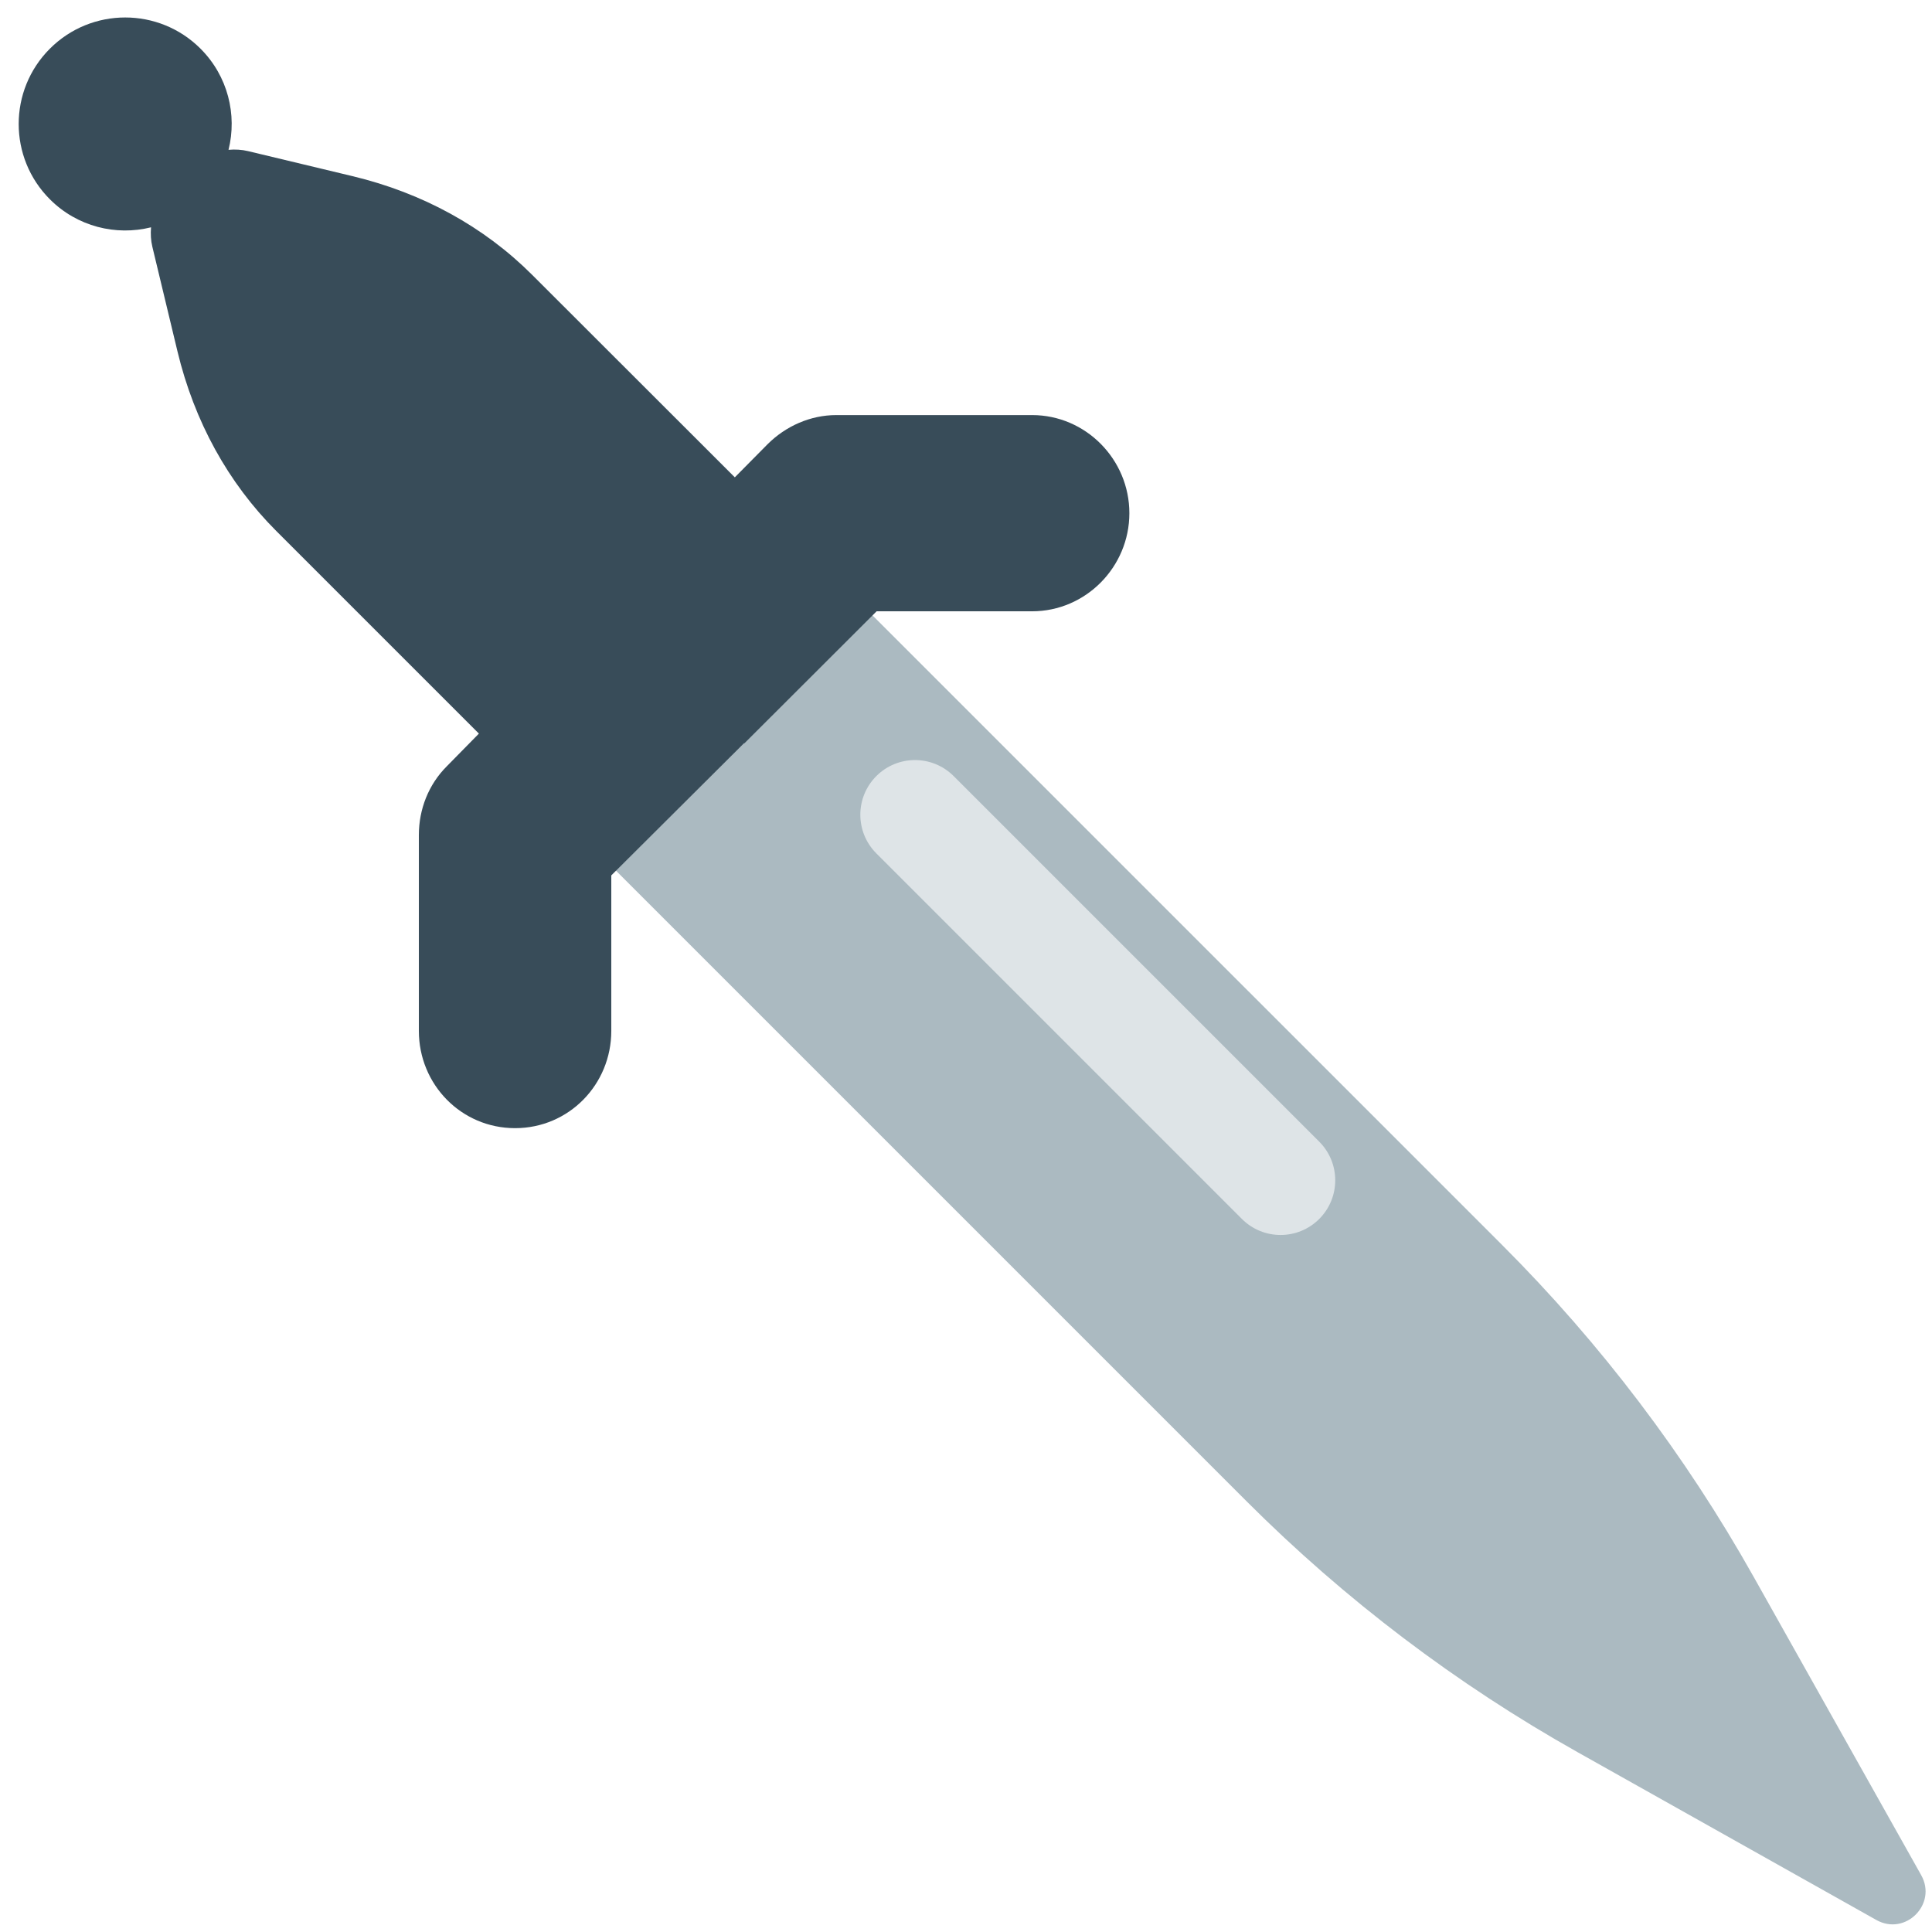 <?xml version="1.0" encoding="iso-8859-1"?>
<!-- Generator: Adobe Illustrator 19.2.0, SVG Export Plug-In . SVG Version: 6.00 Build 0)  -->
<!DOCTYPE svg PUBLIC "-//W3C//DTD SVG 1.1//EN" "http://www.w3.org/Graphics/SVG/1.1/DTD/svg11.dtd">
<svg version="1.1" xmlns="http://www.w3.org/2000/svg" xmlns:xlink="http://www.w3.org/1999/xlink" x="0px" y="0px"
	 viewBox="0 0 512 512" enable-background="new 0 0 512 512" xml:space="preserve">
<g id="Layer_2">
	<path fill="#ABBAC1" d="M418.114,464.367l79.139,44.448c7.69,4.319,16.202-4.193,11.883-11.883l-44.448-79.139
		c-18.064-32.164-40.451-61.7-66.536-87.785L222.693,154.55c-0.98-0.98-2.568-0.98-3.548,0l-64.274,64.274
		c-0.98,0.98-0.98,2.568,0,3.548l175.458,175.458C356.414,423.915,385.95,446.302,418.114,464.367z"/>
</g>
<g id="Layer_3">
	<path fill="#384C59" d="M273.504,110h-51.875c-6.84,0-13.4,2.907-18.236,7.744l-8.657,8.753L141.04,72.85
		c-12.78-12.78-29.056-21.709-47.611-26.164L65.73,40.046c-1.658-0.398-3.401-0.496-5.168-0.344
		c2.315-9.296-0.158-19.537-7.425-26.804C42.115,1.875,24.244,1.877,13.221,12.899s-11.023,28.894,0,39.917
		c7.267,7.267,17.511,9.741,26.807,7.425c-0.152,1.766-0.048,3.51,0.35,5.168l6.651,27.699
		c4.456,18.555,13.408,34.831,26.188,47.611l53.695,53.695l-8.508,8.657c-4.837,4.836-7.405,11.396-7.405,18.236v51.875
		c0,14.243,11.257,25.79,25.5,25.79s25.5-11.547,25.5-25.79V231.99l35.155-35.015c0,0,0.07,0,0.071,0s0.035,0.02,0.035,0.02
		L232.311,162h41.193c14.243,0,25.79-11.757,25.79-26S287.747,110,273.504,110z"/>
</g>
<g id="Layer_4">
	<path fill="#DEE4E7" d="M339.364,327.281c-3.708,0-7.415-1.414-10.244-4.243l-96.882-96.882c-5.657-5.658-5.657-14.831,0-20.488
		c5.658-5.657,14.83-5.657,20.488,0l96.882,96.882c5.657,5.658,5.657,14.83,0,20.488
		C346.779,325.867,343.072,327.281,339.364,327.281z"/>
</g>
</svg>
